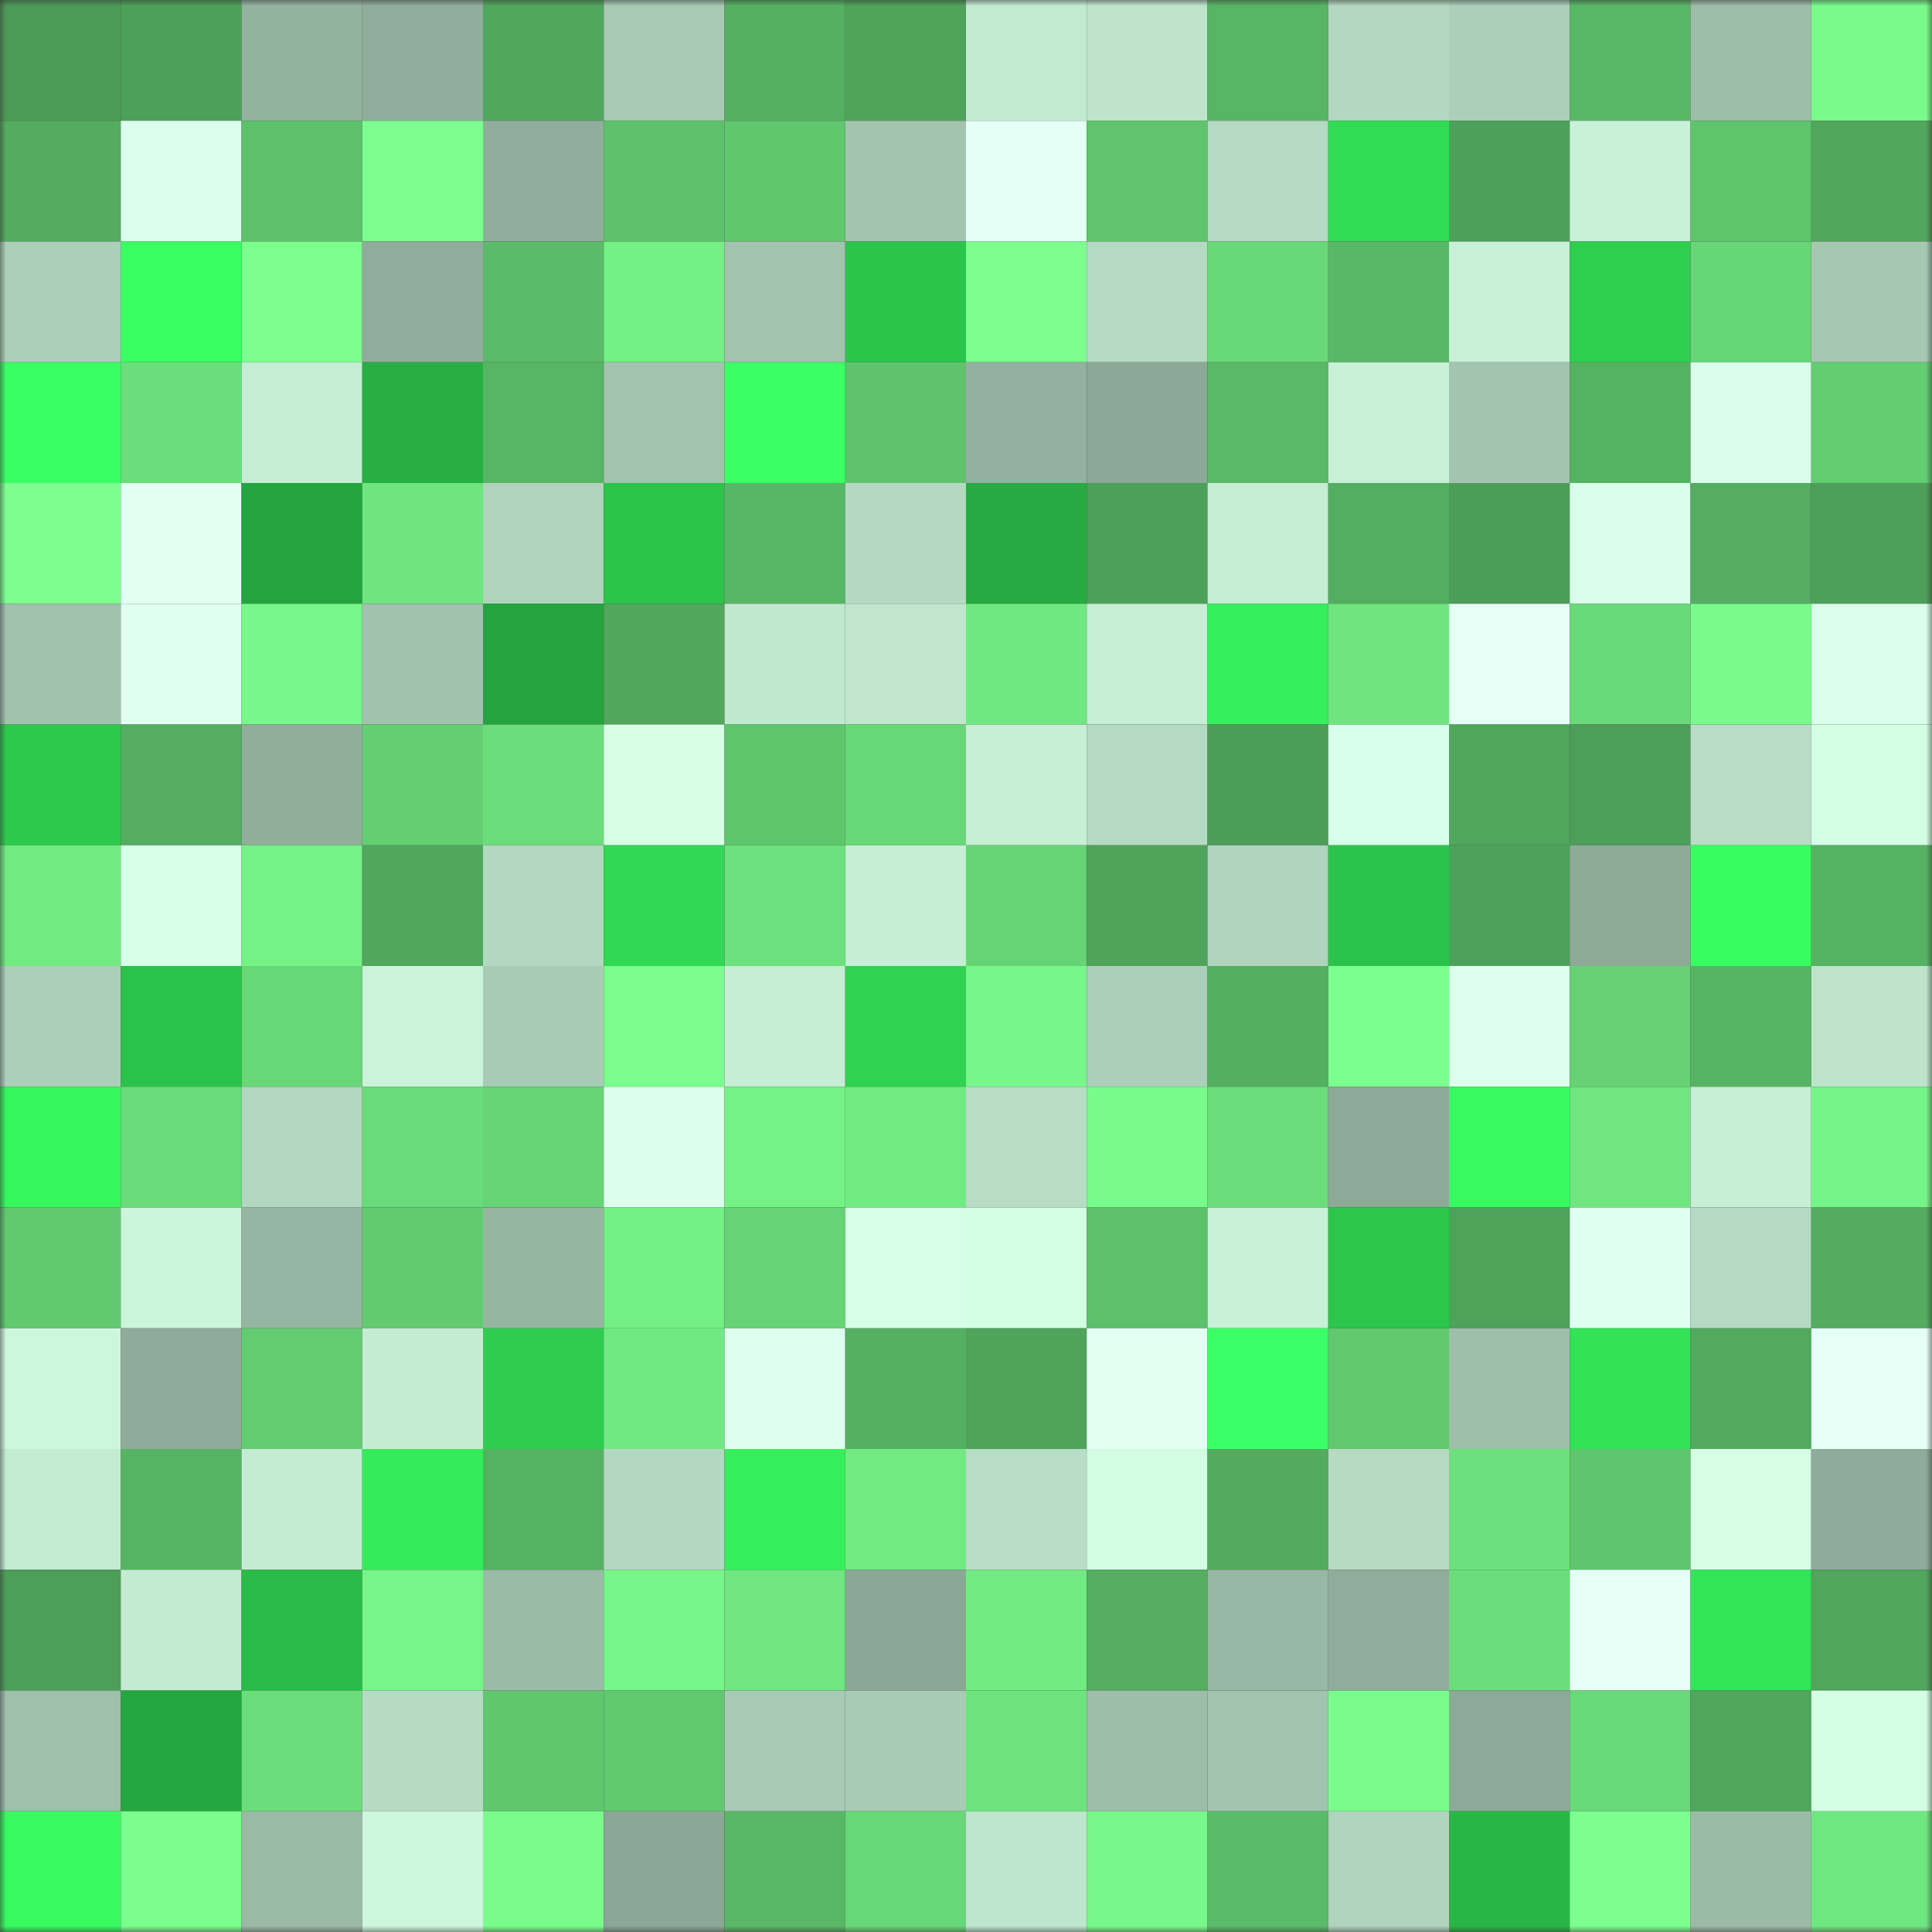 <svg viewBox="0 0 160 160" fill="none" role="img" xmlns="http://www.w3.org/2000/svg" width="240" height="240" name="lens%2Clensoh.lens"><rect x="0" y="0" width="160" height="160" fill="#333333" stroke="none"/><mask id="2063192057" mask-type="alpha" maskUnits="userSpaceOnUse" x="0" y="0" width="160" height="160"><rect width="160" height="160" fill="#FFFFFF"></rect></mask><g mask="url(#2063192057)"><rect x="0" y="0" width="10" height="10" fill="#4b9b56"></rect><rect x="10" y="0" width="10" height="10" fill="#4da059"></rect><rect x="20" y="0" width="10" height="10" fill="#94b39f"></rect><rect x="30" y="0" width="10" height="10" fill="#90ad9b"></rect><rect x="40" y="0" width="10" height="10" fill="#51a75d"></rect><rect x="50" y="0" width="10" height="10" fill="#a8cab4"></rect><rect x="60" y="0" width="10" height="10" fill="#55b062"></rect><rect x="70" y="0" width="10" height="10" fill="#4fa35a"></rect><rect x="80" y="0" width="10" height="10" fill="#c2ead1"></rect><rect x="90" y="0" width="10" height="10" fill="#bee4cc"></rect><rect x="100" y="0" width="10" height="10" fill="#57b564"></rect><rect x="110" y="0" width="10" height="10" fill="#b3d7c0"></rect><rect x="120" y="0" width="10" height="10" fill="#accfb9"></rect><rect x="130" y="0" width="10" height="10" fill="#59b866"></rect><rect x="140" y="0" width="10" height="10" fill="#9dbda9"></rect><rect x="150" y="0" width="10" height="10" fill="#79fa8b"></rect><rect x="0" y="10" width="10" height="10" fill="#53ac5f"></rect><rect x="10" y="10" width="10" height="10" fill="#dbffeb"></rect><rect x="20" y="10" width="10" height="10" fill="#5dc16b"></rect><rect x="30" y="10" width="10" height="10" fill="#7dff90"></rect><rect x="40" y="10" width="10" height="10" fill="#90ae9b"></rect><rect x="50" y="10" width="10" height="10" fill="#5ec26c"></rect><rect x="60" y="10" width="10" height="10" fill="#60c76e"></rect><rect x="70" y="10" width="10" height="10" fill="#a3c4af"></rect><rect x="80" y="10" width="10" height="10" fill="#e4fff5"></rect><rect x="90" y="10" width="10" height="10" fill="#5fc46d"></rect><rect x="100" y="10" width="10" height="10" fill="#b5dac3"></rect><rect x="110" y="10" width="10" height="10" fill="#31db54"></rect><rect x="120" y="10" width="10" height="10" fill="#4da059"></rect><rect x="130" y="10" width="10" height="10" fill="#c8f1d7"></rect><rect x="140" y="10" width="10" height="10" fill="#5fc56d"></rect><rect x="150" y="10" width="10" height="10" fill="#50a65c"></rect><rect x="0" y="20" width="10" height="10" fill="#abcfb8"></rect><rect x="10" y="20" width="10" height="10" fill="#39ff63"></rect><rect x="20" y="20" width="10" height="10" fill="#7dff8f"></rect><rect x="30" y="20" width="10" height="10" fill="#90ad9b"></rect><rect x="40" y="20" width="10" height="10" fill="#5abb68"></rect><rect x="50" y="20" width="10" height="10" fill="#74f085"></rect><rect x="60" y="20" width="10" height="10" fill="#a2c4af"></rect><rect x="70" y="20" width="10" height="10" fill="#2cc54c"></rect><rect x="80" y="20" width="10" height="10" fill="#7cff8f"></rect><rect x="90" y="20" width="10" height="10" fill="#b5dac3"></rect><rect x="100" y="20" width="10" height="10" fill="#69d978"></rect><rect x="110" y="20" width="10" height="10" fill="#59b866"></rect><rect x="120" y="20" width="10" height="10" fill="#c7f0d6"></rect><rect x="130" y="20" width="10" height="10" fill="#2ece4f"></rect><rect x="140" y="20" width="10" height="10" fill="#67d677"></rect><rect x="150" y="20" width="10" height="10" fill="#a6c8b2"></rect><rect x="0" y="30" width="10" height="10" fill="#3aff64"></rect><rect x="10" y="30" width="10" height="10" fill="#6bde7b"></rect><rect x="20" y="30" width="10" height="10" fill="#c4edd3"></rect><rect x="30" y="30" width="10" height="10" fill="#27af43"></rect><rect x="40" y="30" width="10" height="10" fill="#57b564"></rect><rect x="50" y="30" width="10" height="10" fill="#a2c3ae"></rect><rect x="60" y="30" width="10" height="10" fill="#3aff65"></rect><rect x="70" y="30" width="10" height="10" fill="#5ec36c"></rect><rect x="80" y="30" width="10" height="10" fill="#93b19e"></rect><rect x="90" y="30" width="10" height="10" fill="#8ca997"></rect><rect x="100" y="30" width="10" height="10" fill="#59b967"></rect><rect x="110" y="30" width="10" height="10" fill="#c7f0d6"></rect><rect x="120" y="30" width="10" height="10" fill="#a3c5af"></rect><rect x="130" y="30" width="10" height="10" fill="#56b263"></rect><rect x="140" y="30" width="10" height="10" fill="#d9ffea"></rect><rect x="150" y="30" width="10" height="10" fill="#63cd72"></rect><rect x="0" y="40" width="10" height="10" fill="#7cff8f"></rect><rect x="10" y="40" width="10" height="10" fill="#e3fff4"></rect><rect x="20" y="40" width="10" height="10" fill="#24a43f"></rect><rect x="30" y="40" width="10" height="10" fill="#6fe57f"></rect><rect x="40" y="40" width="10" height="10" fill="#afd3bd"></rect><rect x="50" y="40" width="10" height="10" fill="#2cc44b"></rect><rect x="60" y="40" width="10" height="10" fill="#58b766"></rect><rect x="70" y="40" width="10" height="10" fill="#b4d9c2"></rect><rect x="80" y="40" width="10" height="10" fill="#26aa41"></rect><rect x="90" y="40" width="10" height="10" fill="#4da059"></rect><rect x="100" y="40" width="10" height="10" fill="#c5edd4"></rect><rect x="110" y="40" width="10" height="10" fill="#54ae61"></rect><rect x="120" y="40" width="10" height="10" fill="#4c9d57"></rect><rect x="130" y="40" width="10" height="10" fill="#d9ffea"></rect><rect x="140" y="40" width="10" height="10" fill="#54ad60"></rect><rect x="150" y="40" width="10" height="10" fill="#4d9f59"></rect><rect x="0" y="50" width="10" height="10" fill="#a1c2ad"></rect><rect x="10" y="50" width="10" height="10" fill="#e0fff1"></rect><rect x="20" y="50" width="10" height="10" fill="#78f88a"></rect><rect x="30" y="50" width="10" height="10" fill="#a1c2ad"></rect><rect x="40" y="50" width="10" height="10" fill="#24a33f"></rect><rect x="50" y="50" width="10" height="10" fill="#51a85d"></rect><rect x="60" y="50" width="10" height="10" fill="#c0e8cf"></rect><rect x="70" y="50" width="10" height="10" fill="#c0e7ce"></rect><rect x="80" y="50" width="10" height="10" fill="#70e881"></rect><rect x="90" y="50" width="10" height="10" fill="#c6efd5"></rect><rect x="100" y="50" width="10" height="10" fill="#35ef5c"></rect><rect x="110" y="50" width="10" height="10" fill="#6fe57f"></rect><rect x="120" y="50" width="10" height="10" fill="#e6fff7"></rect><rect x="130" y="50" width="10" height="10" fill="#69d979"></rect><rect x="140" y="50" width="10" height="10" fill="#79fb8b"></rect><rect x="150" y="50" width="10" height="10" fill="#daffea"></rect><rect x="0" y="60" width="10" height="10" fill="#2dc94d"></rect><rect x="10" y="60" width="10" height="10" fill="#54ad60"></rect><rect x="20" y="60" width="10" height="10" fill="#91ae9b"></rect><rect x="30" y="60" width="10" height="10" fill="#64ce73"></rect><rect x="40" y="60" width="10" height="10" fill="#6bdd7b"></rect><rect x="50" y="60" width="10" height="10" fill="#d6ffe6"></rect><rect x="60" y="60" width="10" height="10" fill="#5fc56d"></rect><rect x="70" y="60" width="10" height="10" fill="#68d777"></rect><rect x="80" y="60" width="10" height="10" fill="#c6efd5"></rect><rect x="90" y="60" width="10" height="10" fill="#b5dac3"></rect><rect x="100" y="60" width="10" height="10" fill="#4c9d57"></rect><rect x="110" y="60" width="10" height="10" fill="#d8ffe9"></rect><rect x="120" y="60" width="10" height="10" fill="#50a65c"></rect><rect x="130" y="60" width="10" height="10" fill="#4d9e58"></rect><rect x="140" y="60" width="10" height="10" fill="#b8ddc6"></rect><rect x="150" y="60" width="10" height="10" fill="#d4ffe4"></rect><rect x="0" y="70" width="10" height="10" fill="#71ea82"></rect><rect x="10" y="70" width="10" height="10" fill="#d8ffe8"></rect><rect x="20" y="70" width="10" height="10" fill="#75f286"></rect><rect x="30" y="70" width="10" height="10" fill="#51a75d"></rect><rect x="40" y="70" width="10" height="10" fill="#b3d8c1"></rect><rect x="50" y="70" width="10" height="10" fill="#30d853"></rect><rect x="60" y="70" width="10" height="10" fill="#6de17d"></rect><rect x="70" y="70" width="10" height="10" fill="#c6eed4"></rect><rect x="80" y="70" width="10" height="10" fill="#66d375"></rect><rect x="90" y="70" width="10" height="10" fill="#4fa35b"></rect><rect x="100" y="70" width="10" height="10" fill="#afd3bc"></rect><rect x="110" y="70" width="10" height="10" fill="#2bc34b"></rect><rect x="120" y="70" width="10" height="10" fill="#4ea15a"></rect><rect x="130" y="70" width="10" height="10" fill="#8eab98"></rect><rect x="140" y="70" width="10" height="10" fill="#38fd61"></rect><rect x="150" y="70" width="10" height="10" fill="#56b363"></rect><rect x="0" y="80" width="10" height="10" fill="#accfb9"></rect><rect x="10" y="80" width="10" height="10" fill="#2bc24b"></rect><rect x="20" y="80" width="10" height="10" fill="#68d777"></rect><rect x="30" y="80" width="10" height="10" fill="#caf3d9"></rect><rect x="40" y="80" width="10" height="10" fill="#a8cbb5"></rect><rect x="50" y="80" width="10" height="10" fill="#7afd8c"></rect><rect x="60" y="80" width="10" height="10" fill="#c5eed4"></rect><rect x="70" y="80" width="10" height="10" fill="#2fd251"></rect><rect x="80" y="80" width="10" height="10" fill="#77f689"></rect><rect x="90" y="80" width="10" height="10" fill="#accfb9"></rect><rect x="100" y="80" width="10" height="10" fill="#55af61"></rect><rect x="110" y="80" width="10" height="10" fill="#7bff8e"></rect><rect x="120" y="80" width="10" height="10" fill="#ddffed"></rect><rect x="130" y="80" width="10" height="10" fill="#66d275"></rect><rect x="140" y="80" width="10" height="10" fill="#57b464"></rect><rect x="150" y="80" width="10" height="10" fill="#bde4cb"></rect><rect x="0" y="90" width="10" height="10" fill="#37f75f"></rect><rect x="10" y="90" width="10" height="10" fill="#6adb79"></rect><rect x="20" y="90" width="10" height="10" fill="#b2d7c0"></rect><rect x="30" y="90" width="10" height="10" fill="#6adb7a"></rect><rect x="40" y="90" width="10" height="10" fill="#67d476"></rect><rect x="50" y="90" width="10" height="10" fill="#dcffed"></rect><rect x="60" y="90" width="10" height="10" fill="#75f186"></rect><rect x="70" y="90" width="10" height="10" fill="#71ea82"></rect><rect x="80" y="90" width="10" height="10" fill="#b7ddc5"></rect><rect x="90" y="90" width="10" height="10" fill="#79fb8b"></rect><rect x="100" y="90" width="10" height="10" fill="#6bdd7b"></rect><rect x="110" y="90" width="10" height="10" fill="#8daa98"></rect><rect x="120" y="90" width="10" height="10" fill="#37f960"></rect><rect x="130" y="90" width="10" height="10" fill="#6fe680"></rect><rect x="140" y="90" width="10" height="10" fill="#c6efd5"></rect><rect x="150" y="90" width="10" height="10" fill="#76f487"></rect><rect x="0" y="100" width="10" height="10" fill="#61c970"></rect><rect x="10" y="100" width="10" height="10" fill="#ccf6db"></rect><rect x="20" y="100" width="10" height="10" fill="#96b5a2"></rect><rect x="30" y="100" width="10" height="10" fill="#62cb71"></rect><rect x="40" y="100" width="10" height="10" fill="#97b6a2"></rect><rect x="50" y="100" width="10" height="10" fill="#74f085"></rect><rect x="60" y="100" width="10" height="10" fill="#66d476"></rect><rect x="70" y="100" width="10" height="10" fill="#d7ffe7"></rect><rect x="80" y="100" width="10" height="10" fill="#d5ffe5"></rect><rect x="90" y="100" width="10" height="10" fill="#5dc16b"></rect><rect x="100" y="100" width="10" height="10" fill="#c7f0d6"></rect><rect x="110" y="100" width="10" height="10" fill="#2cc64c"></rect><rect x="120" y="100" width="10" height="10" fill="#4ea25a"></rect><rect x="130" y="100" width="10" height="10" fill="#dffff0"></rect><rect x="140" y="100" width="10" height="10" fill="#b5dac3"></rect><rect x="150" y="100" width="10" height="10" fill="#53ac60"></rect><rect x="0" y="110" width="10" height="10" fill="#cdf7dd"></rect><rect x="10" y="110" width="10" height="10" fill="#8fac9a"></rect><rect x="20" y="110" width="10" height="10" fill="#63cc72"></rect><rect x="30" y="110" width="10" height="10" fill="#c4ecd3"></rect><rect x="40" y="110" width="10" height="10" fill="#2ecd4f"></rect><rect x="50" y="110" width="10" height="10" fill="#71e982"></rect><rect x="60" y="110" width="10" height="10" fill="#ddffed"></rect><rect x="70" y="110" width="10" height="10" fill="#55b062"></rect><rect x="80" y="110" width="10" height="10" fill="#4fa35b"></rect><rect x="90" y="110" width="10" height="10" fill="#e3fff4"></rect><rect x="100" y="110" width="10" height="10" fill="#3bff66"></rect><rect x="110" y="110" width="10" height="10" fill="#61c86f"></rect><rect x="120" y="110" width="10" height="10" fill="#9fbfab"></rect><rect x="130" y="110" width="10" height="10" fill="#32e257"></rect><rect x="140" y="110" width="10" height="10" fill="#52aa5f"></rect><rect x="150" y="110" width="10" height="10" fill="#e5fff7"></rect><rect x="0" y="120" width="10" height="10" fill="#c4ecd3"></rect><rect x="10" y="120" width="10" height="10" fill="#57b464"></rect><rect x="20" y="120" width="10" height="10" fill="#c4ecd3"></rect><rect x="30" y="120" width="10" height="10" fill="#34ec5b"></rect><rect x="40" y="120" width="10" height="10" fill="#56b263"></rect><rect x="50" y="120" width="10" height="10" fill="#b3d8c1"></rect><rect x="60" y="120" width="10" height="10" fill="#35f05c"></rect><rect x="70" y="120" width="10" height="10" fill="#71ea82"></rect><rect x="80" y="120" width="10" height="10" fill="#b8ddc6"></rect><rect x="90" y="120" width="10" height="10" fill="#d2fde2"></rect><rect x="100" y="120" width="10" height="10" fill="#53ab5f"></rect><rect x="110" y="120" width="10" height="10" fill="#b6dbc3"></rect><rect x="120" y="120" width="10" height="10" fill="#6ce07d"></rect><rect x="130" y="120" width="10" height="10" fill="#5fc56e"></rect><rect x="140" y="120" width="10" height="10" fill="#d6ffe6"></rect><rect x="150" y="120" width="10" height="10" fill="#8eac99"></rect><rect x="0" y="130" width="10" height="10" fill="#4c9e58"></rect><rect x="10" y="130" width="10" height="10" fill="#c3ebd2"></rect><rect x="20" y="130" width="10" height="10" fill="#2abc48"></rect><rect x="30" y="130" width="10" height="10" fill="#77f588"></rect><rect x="40" y="130" width="10" height="10" fill="#9bbba7"></rect><rect x="50" y="130" width="10" height="10" fill="#77f689"></rect><rect x="60" y="130" width="10" height="10" fill="#70e780"></rect><rect x="70" y="130" width="10" height="10" fill="#8ba896"></rect><rect x="80" y="130" width="10" height="10" fill="#71eb82"></rect><rect x="90" y="130" width="10" height="10" fill="#54ad60"></rect><rect x="100" y="130" width="10" height="10" fill="#98b7a4"></rect><rect x="110" y="130" width="10" height="10" fill="#90ad9b"></rect><rect x="120" y="130" width="10" height="10" fill="#6bde7b"></rect><rect x="130" y="130" width="10" height="10" fill="#e5fff6"></rect><rect x="140" y="130" width="10" height="10" fill="#33e558"></rect><rect x="150" y="130" width="10" height="10" fill="#50a65c"></rect><rect x="0" y="140" width="10" height="10" fill="#9fc0ab"></rect><rect x="10" y="140" width="10" height="10" fill="#25a740"></rect><rect x="20" y="140" width="10" height="10" fill="#6bde7b"></rect><rect x="30" y="140" width="10" height="10" fill="#b6dbc3"></rect><rect x="40" y="140" width="10" height="10" fill="#60c76e"></rect><rect x="50" y="140" width="10" height="10" fill="#61c970"></rect><rect x="60" y="140" width="10" height="10" fill="#a8cab4"></rect><rect x="70" y="140" width="10" height="10" fill="#a8cbb5"></rect><rect x="80" y="140" width="10" height="10" fill="#6ee47f"></rect><rect x="90" y="140" width="10" height="10" fill="#9ebeaa"></rect><rect x="100" y="140" width="10" height="10" fill="#a2c4af"></rect><rect x="110" y="140" width="10" height="10" fill="#7afc8c"></rect><rect x="120" y="140" width="10" height="10" fill="#8daa98"></rect><rect x="130" y="140" width="10" height="10" fill="#69d979"></rect><rect x="140" y="140" width="10" height="10" fill="#50a65c"></rect><rect x="150" y="140" width="10" height="10" fill="#d4ffe4"></rect><rect x="0" y="150" width="10" height="10" fill="#37f960"></rect><rect x="10" y="150" width="10" height="10" fill="#7bfe8d"></rect><rect x="20" y="150" width="10" height="10" fill="#9abaa6"></rect><rect x="30" y="150" width="10" height="10" fill="#cdf7dc"></rect><rect x="40" y="150" width="10" height="10" fill="#7afc8c"></rect><rect x="50" y="150" width="10" height="10" fill="#8ba795"></rect><rect x="60" y="150" width="10" height="10" fill="#59b766"></rect><rect x="70" y="150" width="10" height="10" fill="#68d777"></rect><rect x="80" y="150" width="10" height="10" fill="#bee5cd"></rect><rect x="90" y="150" width="10" height="10" fill="#78f88a"></rect><rect x="100" y="150" width="10" height="10" fill="#5abb68"></rect><rect x="110" y="150" width="10" height="10" fill="#b0d4bd"></rect><rect x="120" y="150" width="10" height="10" fill="#29b646"></rect><rect x="130" y="150" width="10" height="10" fill="#7cff8e"></rect><rect x="140" y="150" width="10" height="10" fill="#9bbba7"></rect><rect x="150" y="150" width="10" height="10" fill="#6fe780"></rect></g></svg>